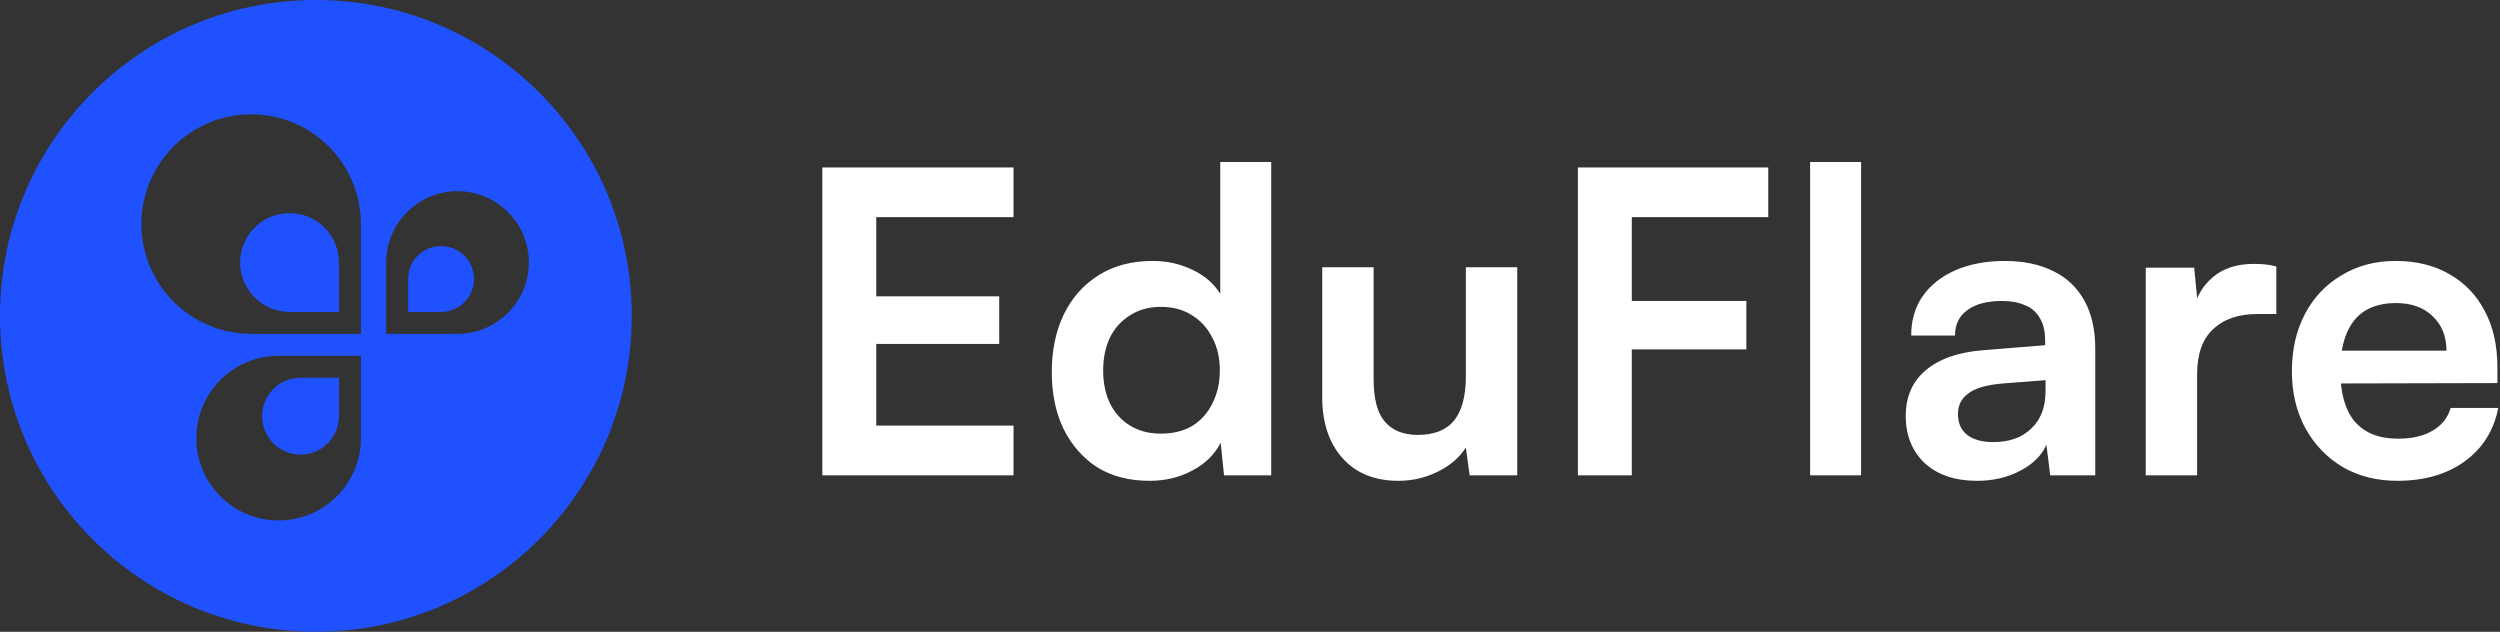 <svg xmlns="http://www.w3.org/2000/svg" width="831" height="210" fill="none"><rect width="100%" height="100%" fill="#333333" stroke="none"/><path fill="#2051FF" fill-rule="evenodd" d="M105 210c57.99 0 105-47.01 105-105S162.99 0 105 0 0 47.01 0 105s47.01 105 105 105zM47 74.487C47 54.336 63.336 38 83.487 38c20.15 0 36.486 16.336 36.486 36.487v36.486H83.487C63.336 110.973 47 94.637 47 74.487zm32.838 12.77c0-9.068 7.35-16.42 16.419-16.42 9.068 0 16.419 7.352 16.419 16.42v16.419h-16.42c-9.067 0-16.418-7.351-16.418-16.42zm95.959 0c0-13.098-10.618-23.717-23.716-23.717s-23.716 10.619-23.716 23.717v23.716h23.716c13.098 0 23.716-10.618 23.716-23.716zm-18.243 5.473c0-6.046-4.901-10.946-10.946-10.946s-10.946 4.9-10.946 10.946v10.946h10.946c6.045 0 10.946-4.901 10.946-10.946zm-92.31 52.905c0 15.113 12.25 27.365 27.364 27.365 15.113 0 27.365-12.252 27.365-27.365V118.27H92.608c-15.113 0-27.365 12.252-27.365 27.365zm21.891-7.297c0 7.053 5.718 12.77 12.77 12.77 7.053 0 12.771-5.717 12.771-12.77v-12.77h-12.77c-7.053 0-12.77 5.717-12.77 12.77z" clip-rule="evenodd"/><path fill="#fff" d="M336.9 158h-63.56V55.66h63.56v16.52h-51.94l6.3-5.74V98.5h40.88v15.82h-40.88v32.9l-6.3-5.74h51.94V158zm45.192 1.82c-6.72 0-12.507-1.493-17.36-4.48-4.76-3.08-8.494-7.327-11.2-12.74-2.614-5.413-3.92-11.713-3.92-18.9 0-7.187 1.306-13.533 3.92-19.04 2.706-5.6 6.58-9.987 11.62-13.16 5.04-3.173 11.013-4.76 17.92-4.76 4.853 0 9.286.98 13.3 2.94 4.013 1.867 7.093 4.527 9.24 7.98V53.84h16.94V158h-15.68l-1.12-10.78c-2.054 3.92-5.227 7-9.52 9.24-4.2 2.24-8.914 3.36-14.14 3.36zm3.78-15.68c4.013 0 7.466-.84 10.36-2.52 2.893-1.773 5.133-4.247 6.72-7.42 1.68-3.267 2.52-6.953 2.52-11.06 0-4.2-.84-7.84-2.52-10.92-1.587-3.173-3.827-5.647-6.72-7.42-2.894-1.867-6.347-2.8-10.36-2.8-3.92 0-7.327.933-10.22 2.8-2.894 1.773-5.134 4.247-6.72 7.42-1.494 3.173-2.24 6.813-2.24 10.92s.746 7.747 2.24 10.92c1.586 3.173 3.826 5.647 6.72 7.42 2.893 1.773 6.3 2.66 10.22 2.66zm101.379-55.3h17.08V158h-15.82l-1.26-9.24c-2.053 3.267-5.133 5.927-9.24 7.98-4.106 2.053-8.493 3.08-13.16 3.08-7.933 0-14.14-2.52-18.62-7.56-4.48-5.04-6.72-11.76-6.72-20.16V88.84h17.08v37.24c0 6.533 1.26 11.247 3.78 14.14 2.52 2.893 6.16 4.34 10.92 4.34 5.414 0 9.427-1.587 12.04-4.76 2.614-3.267 3.92-8.167 3.92-14.7V88.84zm55.161-33.18V158h-17.92V55.66h17.92zm45.36 16.52h-61.88V55.66h61.88v16.52zm-7.28 43.96h-54.88v-16.1h54.88v16.1zM618.626 158h-16.94V53.84h16.94V158zm38.497 1.82c-7.28 0-13.067-1.96-17.36-5.88-4.2-4.013-6.3-9.24-6.3-15.68 0-6.347 2.193-11.387 6.58-15.12 4.48-3.827 10.826-6.067 19.04-6.72l20.72-1.68v-1.54c0-3.173-.607-5.693-1.82-7.56-1.12-1.96-2.754-3.36-4.9-4.2-2.147-.933-4.667-1.4-7.56-1.4-5.04 0-8.914 1.027-11.62 3.08-2.707 1.96-4.06 4.76-4.06 8.4h-14.56c0-5.04 1.26-9.38 3.78-13.02 2.613-3.733 6.253-6.627 10.92-8.68 4.76-2.053 10.22-3.08 16.38-3.08 6.253 0 11.62 1.12 16.1 3.36 4.48 2.147 7.933 5.413 10.36 9.8 2.426 4.293 3.64 9.66 3.64 16.1v42h-14.98l-1.26-10.22c-1.494 3.547-4.387 6.44-8.68 8.68-4.2 2.24-9.007 3.36-14.42 3.36zm5.46-12.88c5.32 0 9.52-1.493 12.6-4.48 3.173-2.987 4.76-7.14 4.76-12.46v-3.64l-14.42 1.12c-5.32.467-9.1 1.587-11.34 3.36-2.24 1.68-3.36 3.92-3.36 6.72 0 3.08 1.026 5.413 3.08 7 2.053 1.587 4.946 2.38 8.68 2.38zm94.059-58.38v15.82h-6.3c-6.253 0-11.153 1.68-14.7 5.04-3.547 3.267-5.32 8.26-5.32 14.98V158h-17.08V88.98h16.1l1.4 14.28h-1.68c.933-4.573 3.127-8.307 6.58-11.2 3.453-2.893 7.933-4.34 13.44-4.34 1.213 0 2.427.047 3.64.14 1.213.093 2.52.327 3.92.7zm40.177 71.26c-6.814 0-12.88-1.54-18.2-4.62-5.227-3.173-9.334-7.467-12.32-12.88-2.987-5.507-4.48-11.807-4.48-18.9 0-7.187 1.446-13.533 4.34-19.04 2.893-5.507 6.953-9.8 12.18-12.88 5.226-3.173 11.2-4.76 17.92-4.76 7 0 13.02 1.493 18.06 4.48 5.04 2.893 8.913 6.953 11.62 12.18 2.8 5.227 4.2 11.48 4.2 18.76v5.18l-59.36.14.28-10.92h42.14c0-4.76-1.54-8.587-4.62-11.48-2.987-2.893-7.047-4.34-12.18-4.34-4.014 0-7.42.84-10.22 2.52-2.707 1.68-4.76 4.2-6.16 7.56-1.4 3.36-2.1 7.467-2.1 12.32 0 7.467 1.586 13.113 4.76 16.94 3.266 3.827 8.073 5.74 14.42 5.74 4.666 0 8.493-.887 11.48-2.66 3.08-1.773 5.086-4.293 6.02-7.56h15.82c-1.494 7.56-5.227 13.487-11.2 17.78-5.88 4.293-13.347 6.44-22.4 6.44z"/></svg>